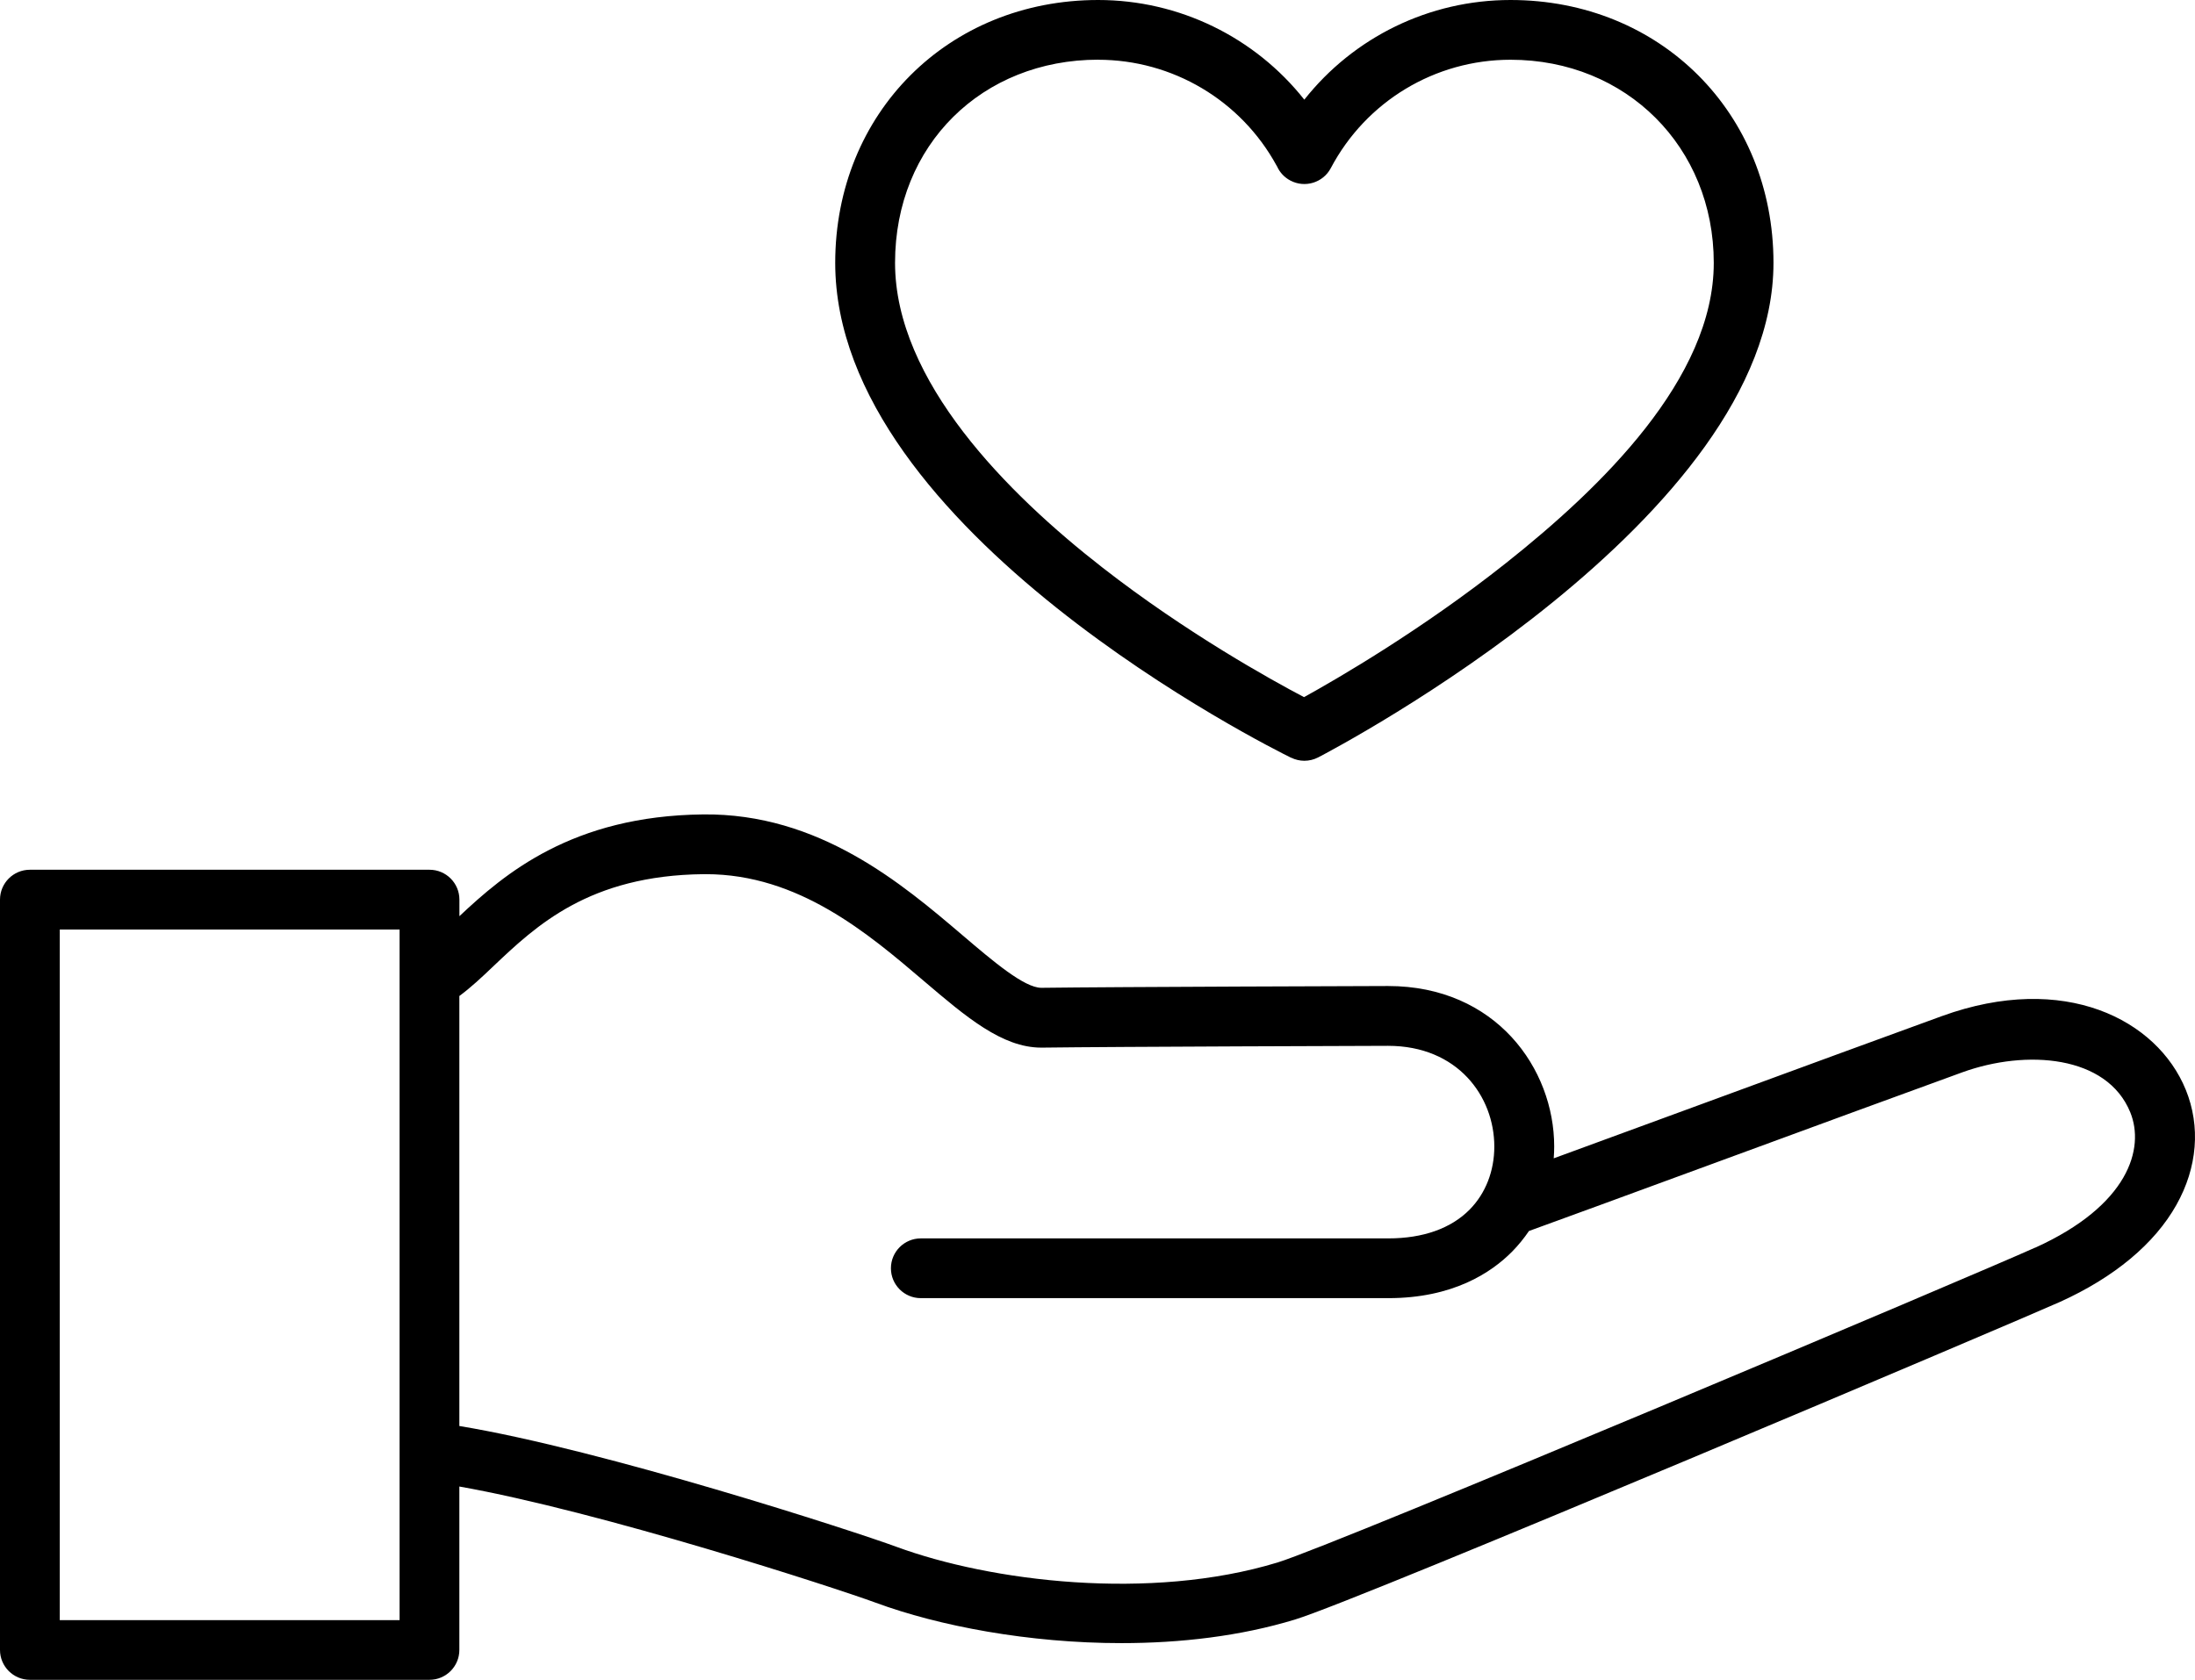 <?xml version="1.0" encoding="UTF-8"?> <svg xmlns="http://www.w3.org/2000/svg" id="Ebene_1" data-name="Ebene 1" viewBox="0 0 367.27 281.16"><path d="M365.72,182.38c-4.78-11.74-20.32-19.74-40.79-12.32-8.16,2.96-25.26,9.24-40.34,14.78-9.36,3.44-18.38,6.75-24.62,9.03,.05-.65,.08-1.31,.08-1.98,0-13.02-9.74-26.86-27.8-26.86-.46,0-46.03,.14-57.97,.3-.01,0-.02,0-.04,0-2.86,0-8.07-4.44-13.11-8.73-10.15-8.65-24.07-20.52-43.51-20.29-21.89,.24-33.23,9.96-40.75,17.03v-2.77c0-2.76-2.24-5-5-5H5c-2.76,0-5,2.24-5,5v125.58c0,2.76,2.24,5,5,5H71.86c2.76,0,5-2.24,5-5v-27.35c23.6,4.17,62.95,16.97,69.65,19.44,10.58,3.91,25.65,6.77,41.14,6.77,9.86,0,19.89-1.16,29.04-3.95,11.2-3.42,121.85-50.38,127.97-53.15,9.11-4.12,15.85-9.74,19.5-16.25,3.52-6.27,4.07-13.12,1.56-19.29ZM66.86,271.16H10v-115.58h56.86v115.58Zm273.67-62.35c-9.44,4.28-116.97,49.71-126.76,52.7-21.32,6.5-48.02,3.19-63.8-2.63-7-2.58-48.99-16.23-73.11-20.21v-71.97c1.88-1.38,3.71-3.09,5.71-5,7.14-6.77,16.02-15.19,35.14-15.39,.13,0,.26,0,.39,0,15.51,0,27.15,9.92,36.52,17.91,7,5.96,13.05,11.12,19.6,11.12,.06,0,.11,0,.17,0,11.9-.16,57.41-.3,57.86-.3,11.67,0,17.78,8.48,17.78,16.86,0,4.1-1.46,7.84-4.12,10.54-3.11,3.16-7.81,4.83-13.6,4.83h-78.24c-2.76,0-5,2.24-5,5s2.24,5,5,5h78.24c10.77,0,17.21-4.25,20.72-7.81,1.04-1.06,1.97-2.21,2.8-3.43,3.64-1.3,17.51-6.4,32.19-11.79,15.07-5.54,32.16-11.81,40.3-14.76,10.73-3.89,24.23-2.87,28.12,6.69,2.45,6.02-.25,15.57-15.92,22.66Z"></path><path d="M216.05,126.82c.7,.34,1.45,.51,2.2,.51,.79,0,1.58-.19,2.3-.56,3.11-1.62,76.19-40.06,76.19-82.77,0-25.08-18.92-44-44-44-13.62,0-26.24,6.23-34.5,16.68C209.98,6.25,197.33,0,183.75,0c-25.08,0-44,18.92-44,44,0,44.91,73.18,81.3,76.29,82.83ZM183.75,10c12.43,0,23.87,6.78,29.84,17.7,.04,.06,.07,.13,.11,.19,.44,.97,1.2,1.8,2.21,2.33,2.44,1.29,5.47,.36,6.76-2.08,5.91-11.19,17.44-18.14,30.08-18.14,19.38,0,34,14.62,34,34s-18.89,37.64-34.74,50.22c-14.12,11.21-28.42,19.48-33.82,22.46-5.41-2.84-19.67-10.73-33.74-21.7-15.83-12.33-34.69-31.19-34.69-50.99s14.62-34,34-34Z"></path></svg> 